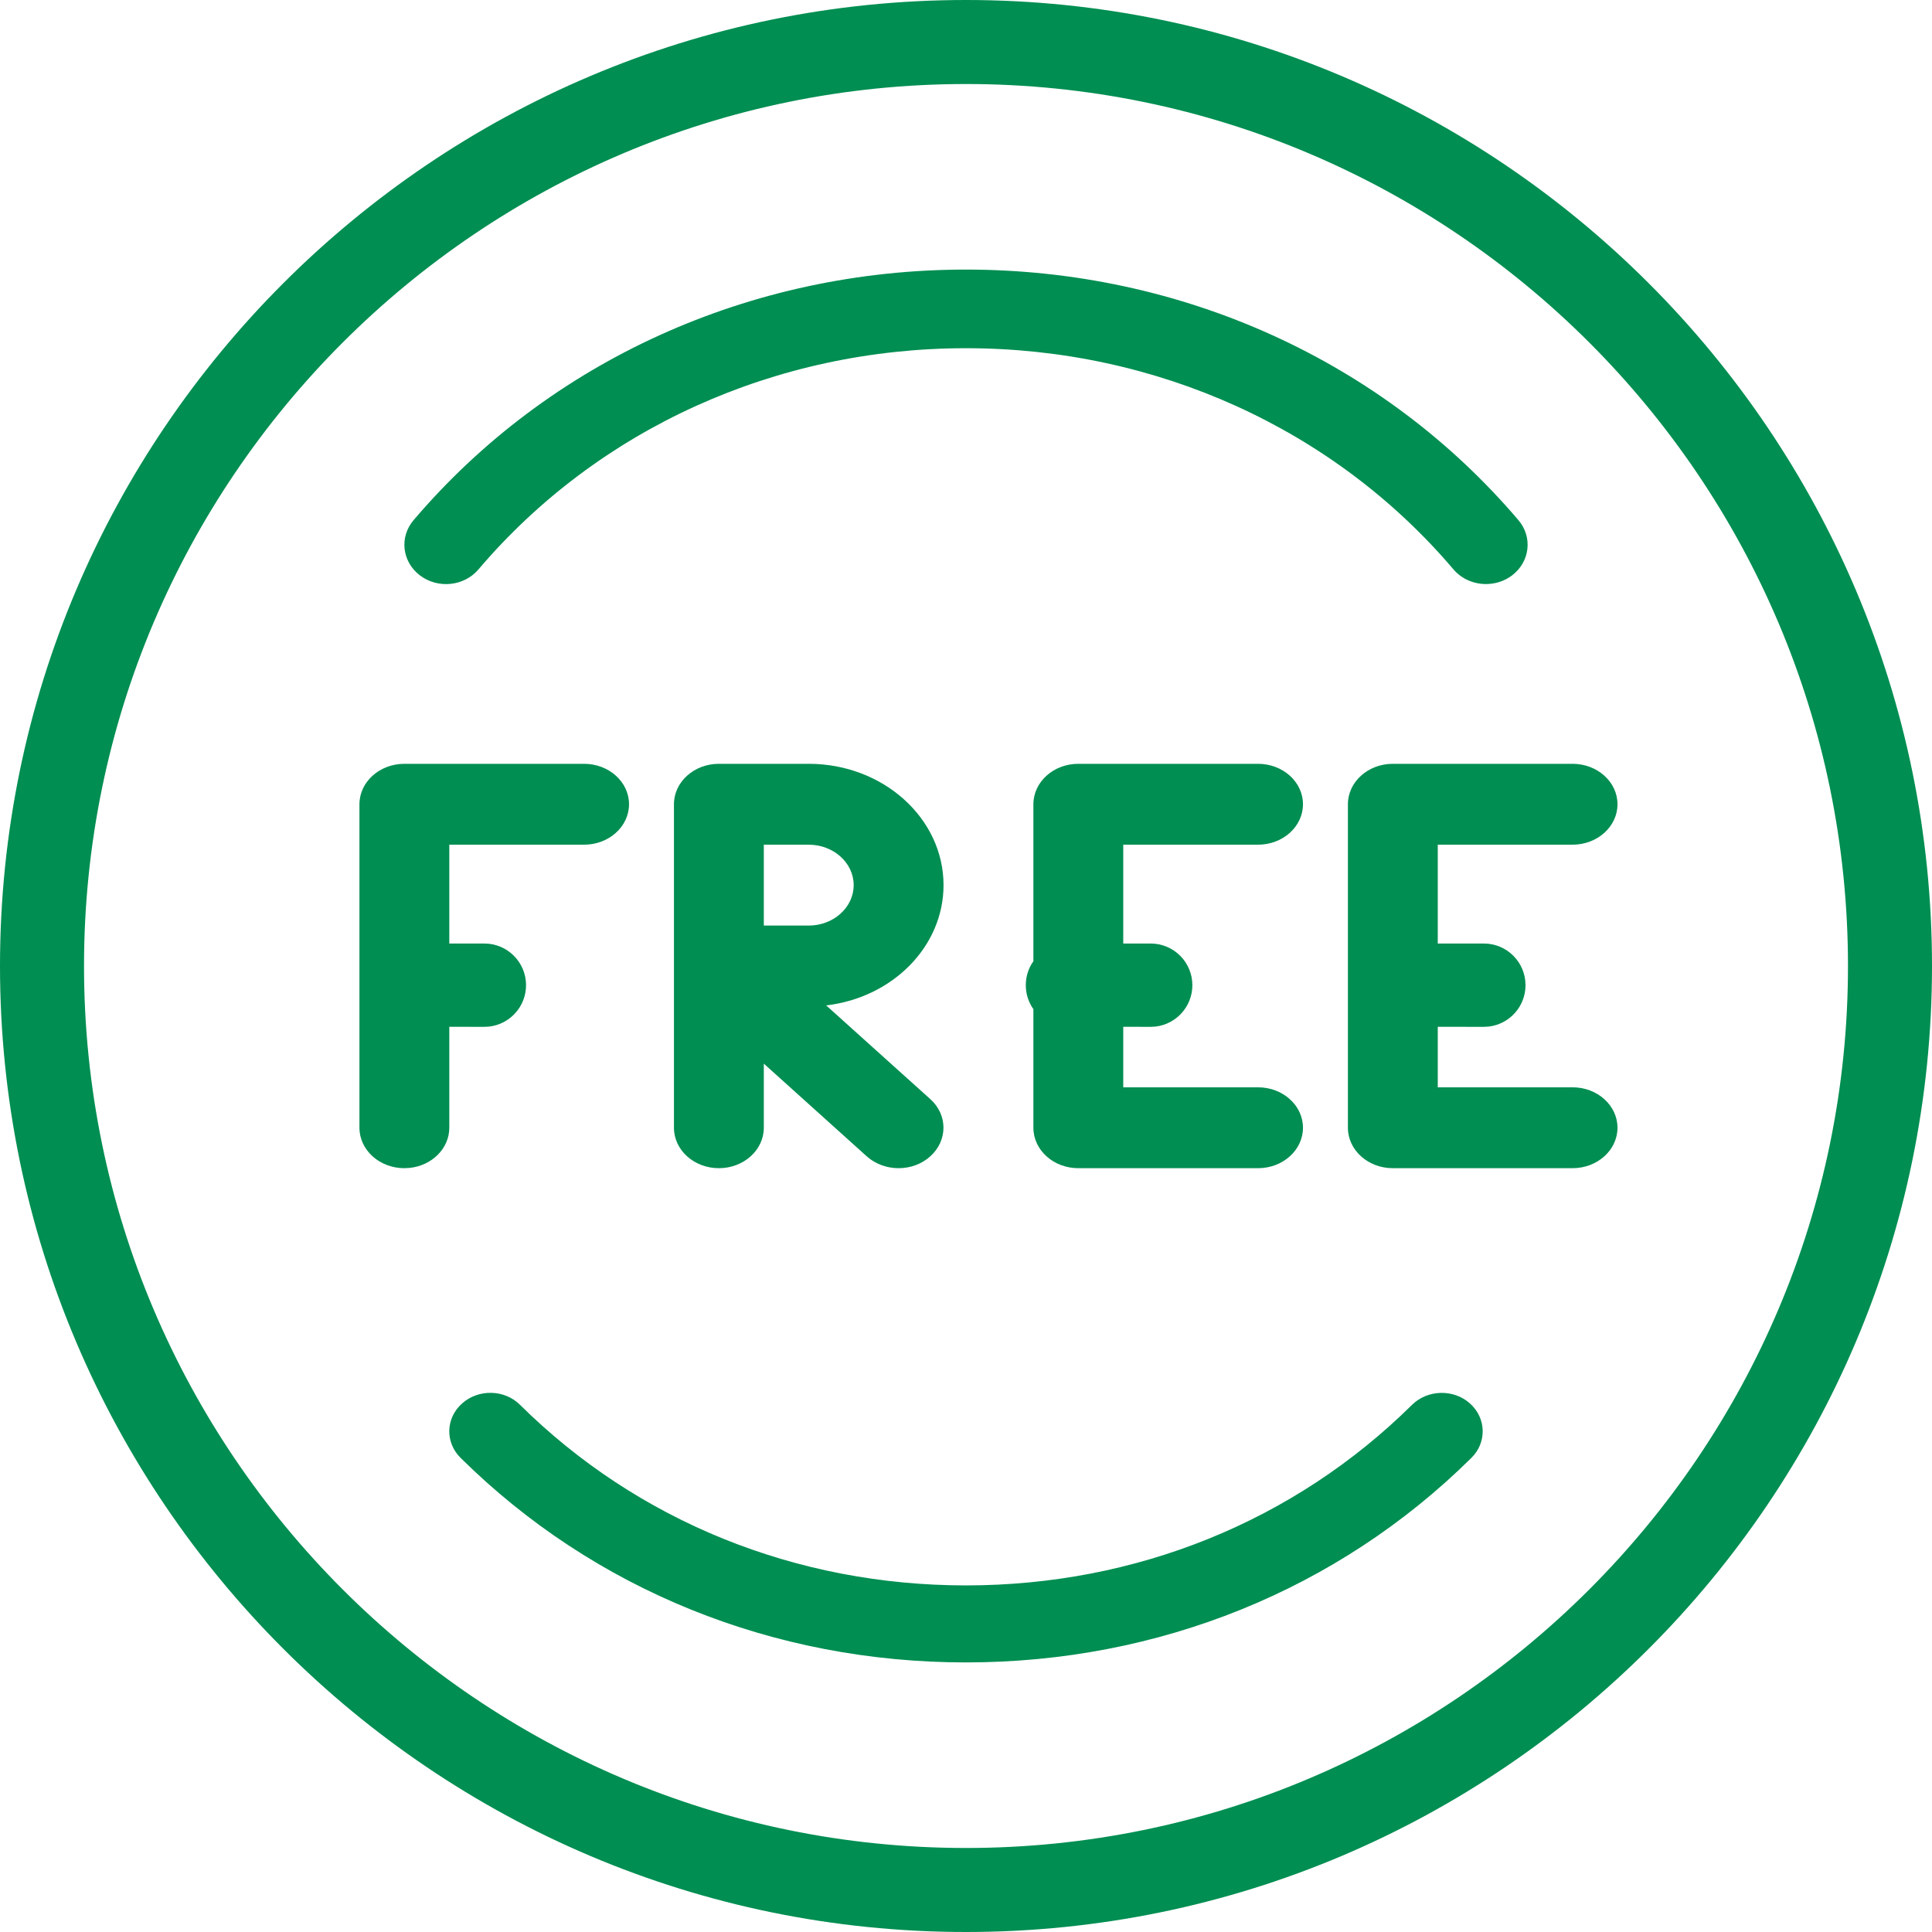 <?xml version="1.0" encoding="UTF-8"?>
<svg width="43px" height="43px" viewBox="0 0 43 43" version="1.1" xmlns="http://www.w3.org/2000/svg" xmlns:xlink="http://www.w3.org/1999/xlink">
    <title>Combined Shape</title>
    <g id="New-Home-and-Blog" stroke="none" stroke-width="1" fill="none" fill-rule="evenodd">
        <g id="Home-FA" transform="translate(-172, -1170)" fill="#008E52" fill-rule="nonzero">
            <path d="M193.5,1170 C205.355,1170 215,1179.645 215,1191.5 C215,1203.355 205.355,1213 193.5,1213 C181.645,1213 172,1203.355 172,1191.5 C172,1179.645 181.645,1170 193.5,1170 Z M193.5,1171.87 C182.675,1171.87 173.87,1180.675 173.87,1191.5 C173.87,1202.325 182.675,1211.13 193.5,1211.13 C204.325,1211.13 213.13,1202.325 213.13,1191.5 C213.13,1180.675 204.325,1171.87 193.5,1171.87 Z M182.286,1201.235 C182.649,1200.911 183.23,1200.922 183.575,1201.268 C186.192,1203.858 189.717,1205.286 193.499,1205.286 C197.282,1205.286 200.807,1203.858 203.426,1201.268 C203.773,1200.925 204.353,1200.911 204.715,1201.235 C205.082,1201.561 205.096,1202.104 204.749,1202.447 C201.781,1205.384 197.787,1207 193.499,1207 C189.212,1207 185.218,1205.384 182.251,1202.447 C181.904,1202.104 181.917,1201.561 182.286,1201.235 Z M185,1187 C185.552,1187 186,1187.403 186,1187.9 C186,1188.397 185.552,1188.8 185,1188.8 L185,1188.8 L182,1188.8 L182,1191 L182.781,1191 C183.292,1191 183.708,1191.415 183.708,1191.927 C183.708,1192.402 183.35,1192.794 182.889,1192.848 L182.781,1192.854 L182,1192.853 L182,1195.1 C182,1195.561 181.614,1195.942 181.117,1195.994 L181,1196 C180.448,1196 180,1195.597 180,1195.1 L180,1195.1 L180,1187.9 C180,1187.403 180.448,1187 181,1187 L181,1187 Z M190,1187 C191.654,1187 193,1188.211 193,1189.7 C193,1191.07 191.86,1192.206 190.388,1192.377 L190.388,1192.377 L192.706,1194.463 C193.096,1194.814 193.096,1195.384 192.706,1195.735 C192.512,1195.912 192.256,1196 192,1196 C191.744,1196 191.488,1195.912 191.292,1195.737 L191.292,1195.737 L189,1193.673 L189,1195.1 C189,1195.597 188.552,1196 188,1196 C187.448,1196 187,1195.597 187,1195.1 L187,1195.1 L187,1187.9 C187,1187.403 187.448,1187 188,1187 L188,1187 Z M200,1187 C200.552,1187 201,1187.403 201,1187.9 C201,1188.397 200.552,1188.8 200,1188.8 L200,1188.8 L197,1188.8 L197,1191 L197.611,1191 C198.123,1191 198.538,1191.415 198.538,1191.927 C198.538,1192.402 198.18,1192.794 197.719,1192.848 L197.611,1192.854 L197,1192.853 L197,1194.2 L200,1194.2 C200.552,1194.2 201,1194.603 201,1195.1 C201,1195.597 200.552,1196 200,1196 L200,1196 L196,1196 C195.448,1196 195,1195.597 195,1195.1 L195,1195.1 L195,1192.46 C194.893,1192.31 194.831,1192.126 194.831,1191.927 C194.831,1191.728 194.893,1191.544 195,1191.393 L195,1187.9 C195,1187.403 195.448,1187 196,1187 L196,1187 Z M207,1187 C207.552,1187 208,1187.403 208,1187.9 C208,1188.397 207.552,1188.8 207,1188.8 L207,1188.8 L204,1188.8 L204,1191 L205.026,1191 C205.538,1191 205.953,1191.415 205.953,1191.927 C205.953,1192.402 205.595,1192.794 205.135,1192.848 L205.026,1192.854 L204,1192.853 L204,1194.2 L207,1194.2 C207.552,1194.2 208,1194.603 208,1195.1 C208,1195.597 207.552,1196 207,1196 L207,1196 L203,1196 C202.448,1196 202,1195.597 202,1195.1 L202,1195.1 L202,1187.9 C202,1187.403 202.448,1187 203,1187 L203,1187 Z M190,1188.8 L189,1188.8 L189,1190.6 L190,1190.6 C190.55,1190.6 191,1190.197 191,1189.7 C191,1189.203 190.55,1188.8 190,1188.8 L190,1188.8 Z M193.5,1176 C198.3,1176 202.781,1178.033 205.795,1181.577 C206.116,1181.953 206.053,1182.504 205.653,1182.807 C205.482,1182.936 205.278,1182.999 205.072,1182.999 C204.801,1182.999 204.532,1182.887 204.349,1182.672 C201.689,1179.543 197.734,1177.75 193.5,1177.75 C189.266,1177.75 185.311,1179.543 182.65,1182.672 C182.331,1183.05 181.746,1183.11 181.347,1182.807 C180.947,1182.504 180.884,1181.953 181.205,1181.577 C184.219,1178.033 188.7,1176 193.5,1176 Z" id="Combined-Shape"></path>
        </g>
    </g>
</svg>